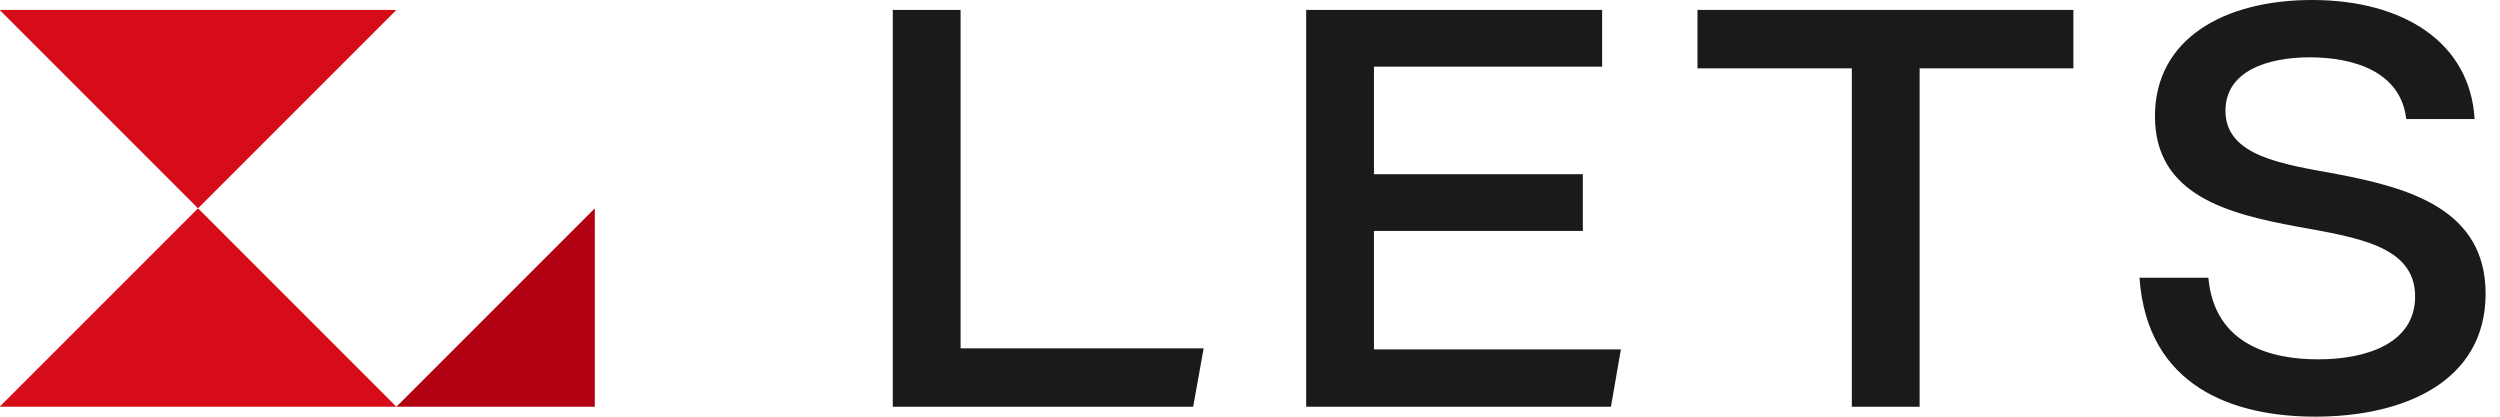 <svg xmlns="http://www.w3.org/2000/svg" viewBox="0 0 144 24">
  <g>
    <g>
      <path d="M55.33.571V20.063H69.33l-.603,3.365H51.425V.571Z" style="fill: #1a1a1a"/>
      <path d="M92.283.571v3.27H79.14v6.191H91.172v3.27H79.14V20.127H93.363l-.572,3.302H75.236V.571Z" style="fill: #1a1a1a"/>
      <path d="M97.776,3.937V.571h21.651V3.937h-8.857v19.492h-3.905V3.937Z" style="fill: #1a1a1a"/>
      <path d="M133.523,20.698c2.794,0,5.587-.921,5.587-3.619,0-2.921-3.333-3.397-6.826-4.032-3.905-.73-8.159-1.778-8.159-6.349,0-4.476,4-6.698,9.047-6.698,5.302,0,9.111,2.476,9.365,6.857h-3.937c-.317-2.762-3.079-3.556-5.556-3.556-2.444,0-4.857.794-4.857,3.079,0,2.635,3.333,3.079,6.444,3.651,4.159.794,8.54,2.032,8.54,6.889,0,5.016-4.635,7.079-9.81,7.079-4.667,0-9.682-1.683-10.127-8h3.968C127.555,19.905,130.888,20.698,133.523,20.698Z" style="fill: #1a1a1a"/>
    </g>
    <polygon points="-0.022 0.571 22.833 0.571 11.406 11.999 -0.022 0.571" style="fill: #d70c19"/>
    <polygon points="22.833 23.427 -0.022 23.427 11.406 11.999 22.833 23.427" style="fill: #d70c19"/>
    <polygon points="22.833 23.427 34.261 11.999 34.261 23.427 22.833 23.427" style="fill: #b1000f"/>
  </g>
</svg>
